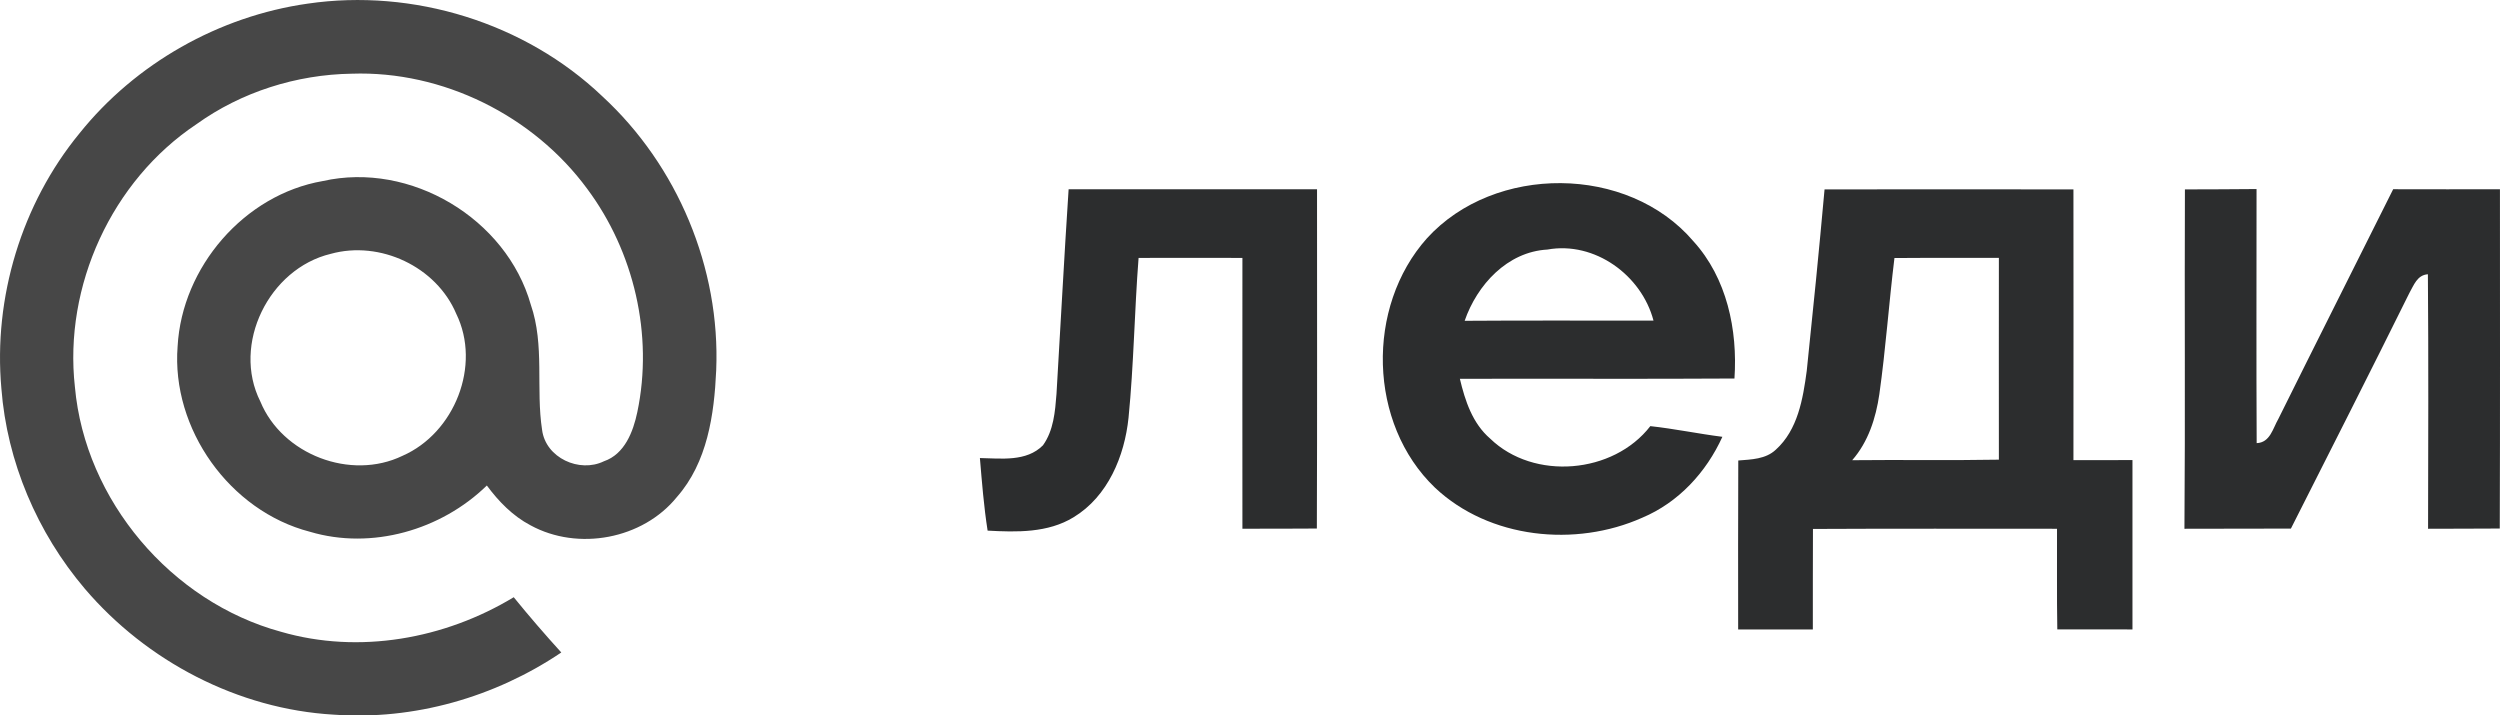 <?xml version="1.0" encoding="UTF-8"?> <svg xmlns="http://www.w3.org/2000/svg" width="891" height="255" viewBox="0 0 891 255" fill="none"><g clip-path="url(#clip0_616_26)"><path fill-rule="evenodd" clip-rule="evenodd" d="M109.656 1.298C147.215 -4.211 187.16 8.103 214.669 34.326C241.477 58.997 256.786 95.577 255.253 131.988C254.55 147.79 252.101 164.825 241.242 177.139C229.084 192.175 206.003 196.471 189.076 187.22C182.752 183.902 177.706 178.713 173.511 173.034C157.223 188.921 132.481 196.089 110.443 189.517C81.848 182.116 61.002 152.809 63.302 123.417C64.856 95.216 87.022 69.376 115.042 64.526C146.278 57.466 180.495 77.861 189.183 108.614C194.165 123.034 190.928 138.496 193.207 153.255C194.506 163.187 206.514 168.653 215.223 164.4C222.633 161.869 225.678 153.851 227.147 146.833C232.896 119.418 225.997 89.707 209.261 67.27C190.098 41.217 157.776 25.139 125.327 26.266C105.674 26.564 86.021 32.774 70.031 44.258C39.817 64.399 22.655 101.958 26.701 137.943C30.341 178.351 61.024 214.506 100.138 225.162C127.988 233.243 158.5 227.735 183.093 212.848C188.544 219.568 194.229 226.14 200.042 232.541C176.386 248.492 147.535 256.765 118.96 254.702C84.85 252.746 52.273 235.689 30.214 209.806C13.265 189.836 2.491 164.57 0.49 138.432C-2.406 106.084 7.686 72.672 28.319 47.534C48.291 22.608 78.036 5.785 109.656 1.298ZM117.874 90.473C95.879 95.748 82.529 122.694 92.792 143.111C100.606 162.039 125.007 171.376 143.468 162.443C162.013 154.319 171.595 130.222 162.61 111.847C155.519 95.024 135.419 85.603 117.874 90.473Z" fill="#474747"></path><path fill-rule="evenodd" clip-rule="evenodd" d="M508.589 84.901C532.65 58.486 580.153 58.614 603.489 85.943C615.477 99.086 619.331 117.568 618.16 134.901C585.54 135.114 552.92 134.901 520.3 135.008C522.153 142.813 524.793 150.895 531.095 156.318C546.639 171.375 575 168.93 588.18 151.873C596.782 152.809 605.278 154.595 613.859 155.68C608.11 168.334 598.23 179.074 585.284 184.519C561.48 195.131 530.819 192.026 511.464 173.842C487.574 151.022 486.701 109.38 508.589 84.901ZM522.004 114.335C544.424 114.165 566.866 114.293 589.309 114.272C585.071 98.087 568.357 85.9 551.493 88.942C537.228 89.729 526.432 101.511 522.004 114.335ZM380.835 67.461H469.39C469.39 107.764 469.475 148.066 469.326 188.368C460.469 188.453 451.632 188.411 442.796 188.432C442.753 156.254 442.796 124.076 442.796 91.919C430.446 91.919 418.118 91.877 405.79 91.919C404.321 110.869 404.086 129.925 402.213 148.853C400.807 162.549 394.846 176.947 382.624 184.349C373.468 189.963 362.311 189.687 351.984 189.113C350.643 180.542 349.961 171.886 349.237 163.251C356.796 163.379 365.824 164.655 371.722 158.7C375.512 153.404 376.044 146.684 376.534 140.388C377.982 116.079 379.26 91.749 380.856 67.44L380.835 67.461ZM650.29 67.504C679.865 67.419 709.419 67.504 738.973 67.504C739.037 99.661 738.973 131.839 738.973 163.995C745.978 163.974 752.983 163.974 760.01 163.974V224.332C751.067 224.332 742.145 224.353 733.224 224.311C733.011 212.358 733.181 200.406 733.117 188.453C704.117 188.453 675.117 188.368 646.138 188.517C646.053 200.448 646.138 212.401 646.095 224.332H619.48C619.48 204.255 619.416 184.179 619.522 164.123C624.186 163.74 629.274 163.676 632.894 160.274C640.751 153.191 642.582 142.132 643.924 132.158C646.181 110.635 648.331 89.091 650.269 67.525L650.29 67.504ZM675.181 91.962C673.201 108.125 672.072 124.395 669.794 140.516C668.559 149.002 665.855 157.466 660.127 164.017C677.544 163.825 694.961 164.144 712.4 163.825C712.4 139.857 712.357 115.867 712.4 91.898C699.986 91.962 687.573 91.855 675.159 91.962H675.181ZM778.704 67.504C787.2 67.44 795.717 67.504 804.234 67.376C804.234 97.576 804.127 127.755 804.276 157.934C809.088 157.743 810.047 152.66 812.027 149.257C825.569 121.949 839.302 94.727 852.929 67.44C865.62 67.483 878.289 67.461 890.979 67.461C890.979 107.764 891.064 148.066 890.915 188.368C882.398 188.453 873.86 188.39 865.364 188.453C865.428 158.232 865.534 127.989 865.3 97.746C861.446 98.002 860.275 101.702 858.7 104.425C844.796 132.498 830.615 160.444 816.477 188.39C803.829 188.475 791.182 188.368 778.534 188.453C778.853 148.13 778.534 107.806 778.704 67.504Z" fill="#2C2D2E"></path></g><defs><clipPath id="clip0_616_26"><rect width="891" height="255" fill="white"></rect></clipPath></defs></svg> 
